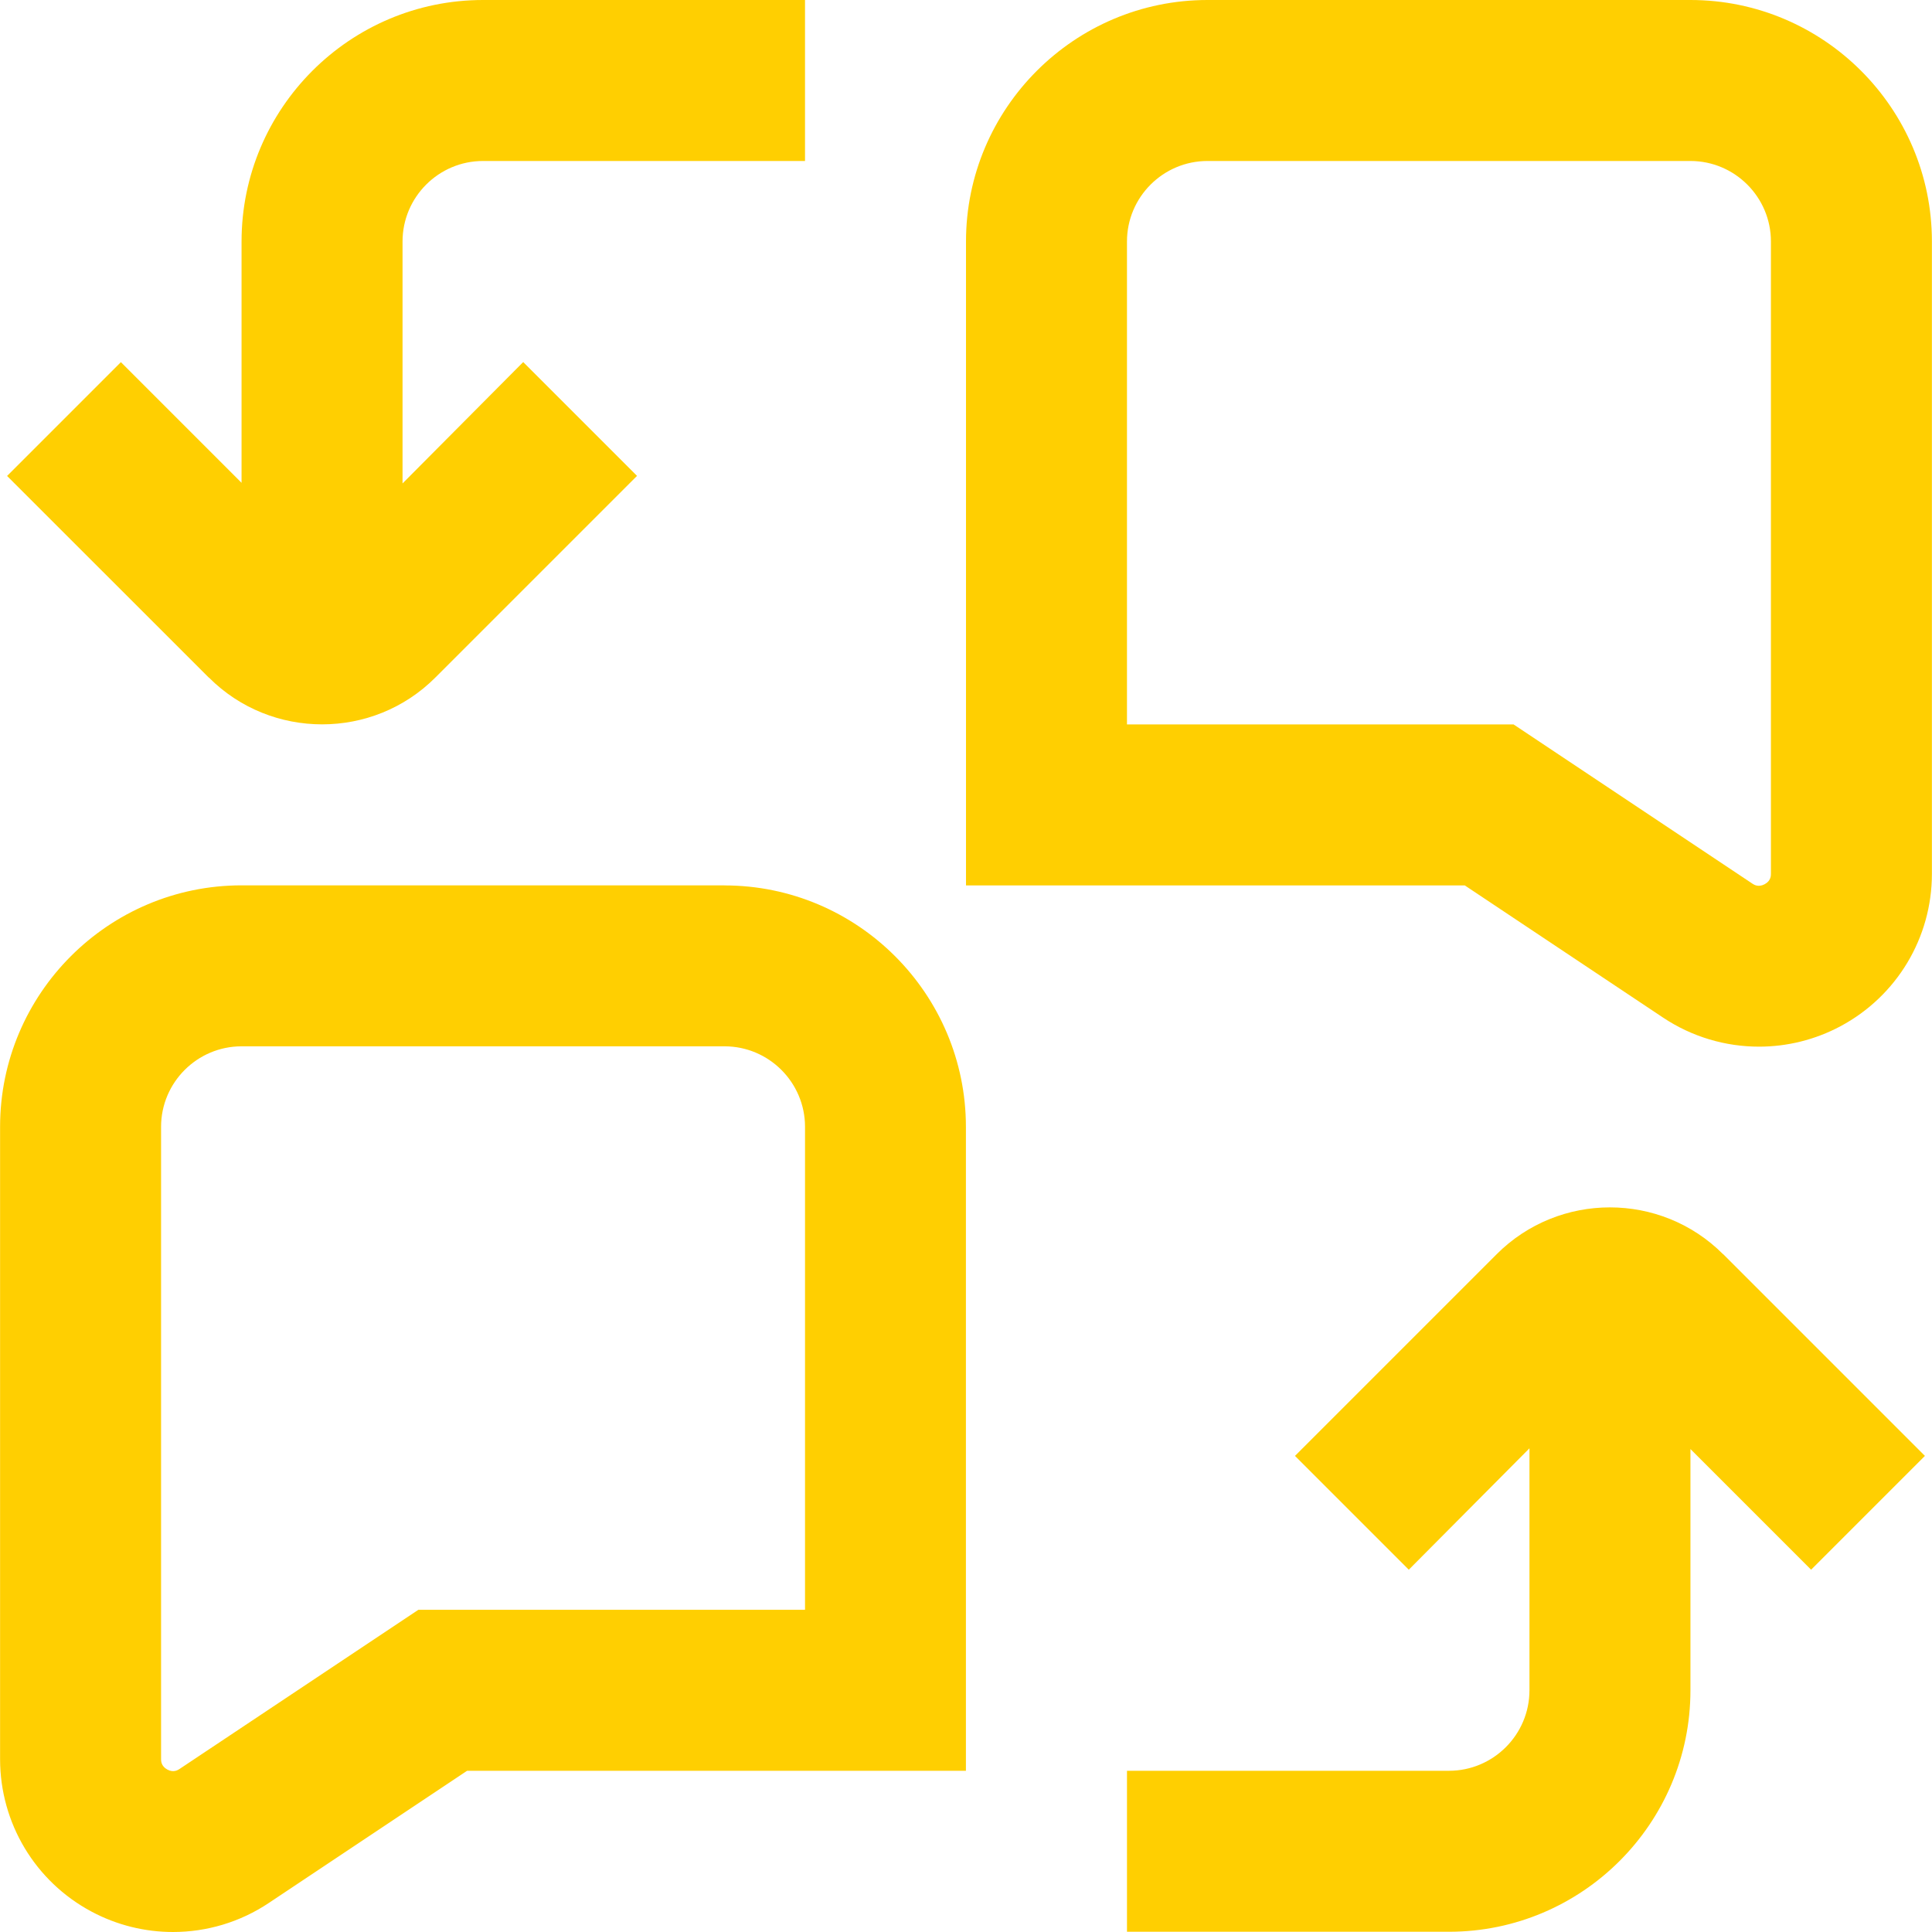 <?xml version="1.0" encoding="UTF-8"?>
<svg id="Ebene_1" xmlns="http://www.w3.org/2000/svg" viewBox="0 0 200 200">
  <defs>
    <style>
      .cls-1 {
        fill: #ffcf01;
      }
    </style>
  </defs>
  <path class="cls-1" d="M174.994,0h-49.996c-13.782,0-24.998,11.216-24.998,24.998v66.661h51.637l20.523,13.682c3,2,6.458,3.008,9.932,3.008,2.891,0,5.791-.7,8.441-2.116,5.833-3.125,9.458-9.166,9.458-15.782V24.998c0-13.782-11.216-24.998-24.998-24.998ZM183.326,90.451c0,.183,0,.742-.65,1.083-.658.35-1.117.042-1.267-.058l-24.723-16.482h-40.022V24.998c0-4.591,3.741-8.333,8.333-8.333h49.996c4.591,0,8.333,3.741,8.333,8.333,0,0,0,65.453-0,65.453ZM21.623,70.152L.733,49.271l11.782-11.782,12.491,12.491v-24.981C25.006,11.216,36.222,0,50.004,0h33.331v16.665h-33.331c-4.591,0-8.333,3.741-8.333,8.333v25.048l12.491-12.566,11.782,11.782-20.882,20.882c-3.233,3.233-7.474,4.841-11.716,4.841s-8.491-1.608-11.716-4.841l-.008.008ZM178.377,129.823l20.89,20.89-11.782,11.782-12.491-12.491v24.973c0,13.782-11.216,24.998-24.998,24.998h-33.331v-16.665h33.331c4.591,0,8.333-3.741,8.333-8.333v-25.048l-12.491,12.566-11.782-11.782,20.882-20.882c6.458-6.458,16.982-6.458,23.431,0l.008-.008ZM75.002,91.651H25.006C11.224,91.651.008,102.866.008,116.649v65.453c0,6.616,3.625,12.666,9.458,15.782,2.65,1.417,5.55,2.116,8.441,2.116,3.475,0,6.933-1.008,9.924-3.008l20.523-13.682h51.637v-66.653c0-13.782-11.216-24.998-24.998-24.998l.008-.008ZM83.335,166.644h-40.022l-24.731,16.482c-.15.1-.617.408-1.258.058-.65-.35-.65-.9-.65-1.083v-65.453c0-4.591,3.741-8.333,8.333-8.333h49.996c4.591,0,8.333,3.741,8.333,8.333,0,0,0,49.996,0,49.996Z"/>
</svg>